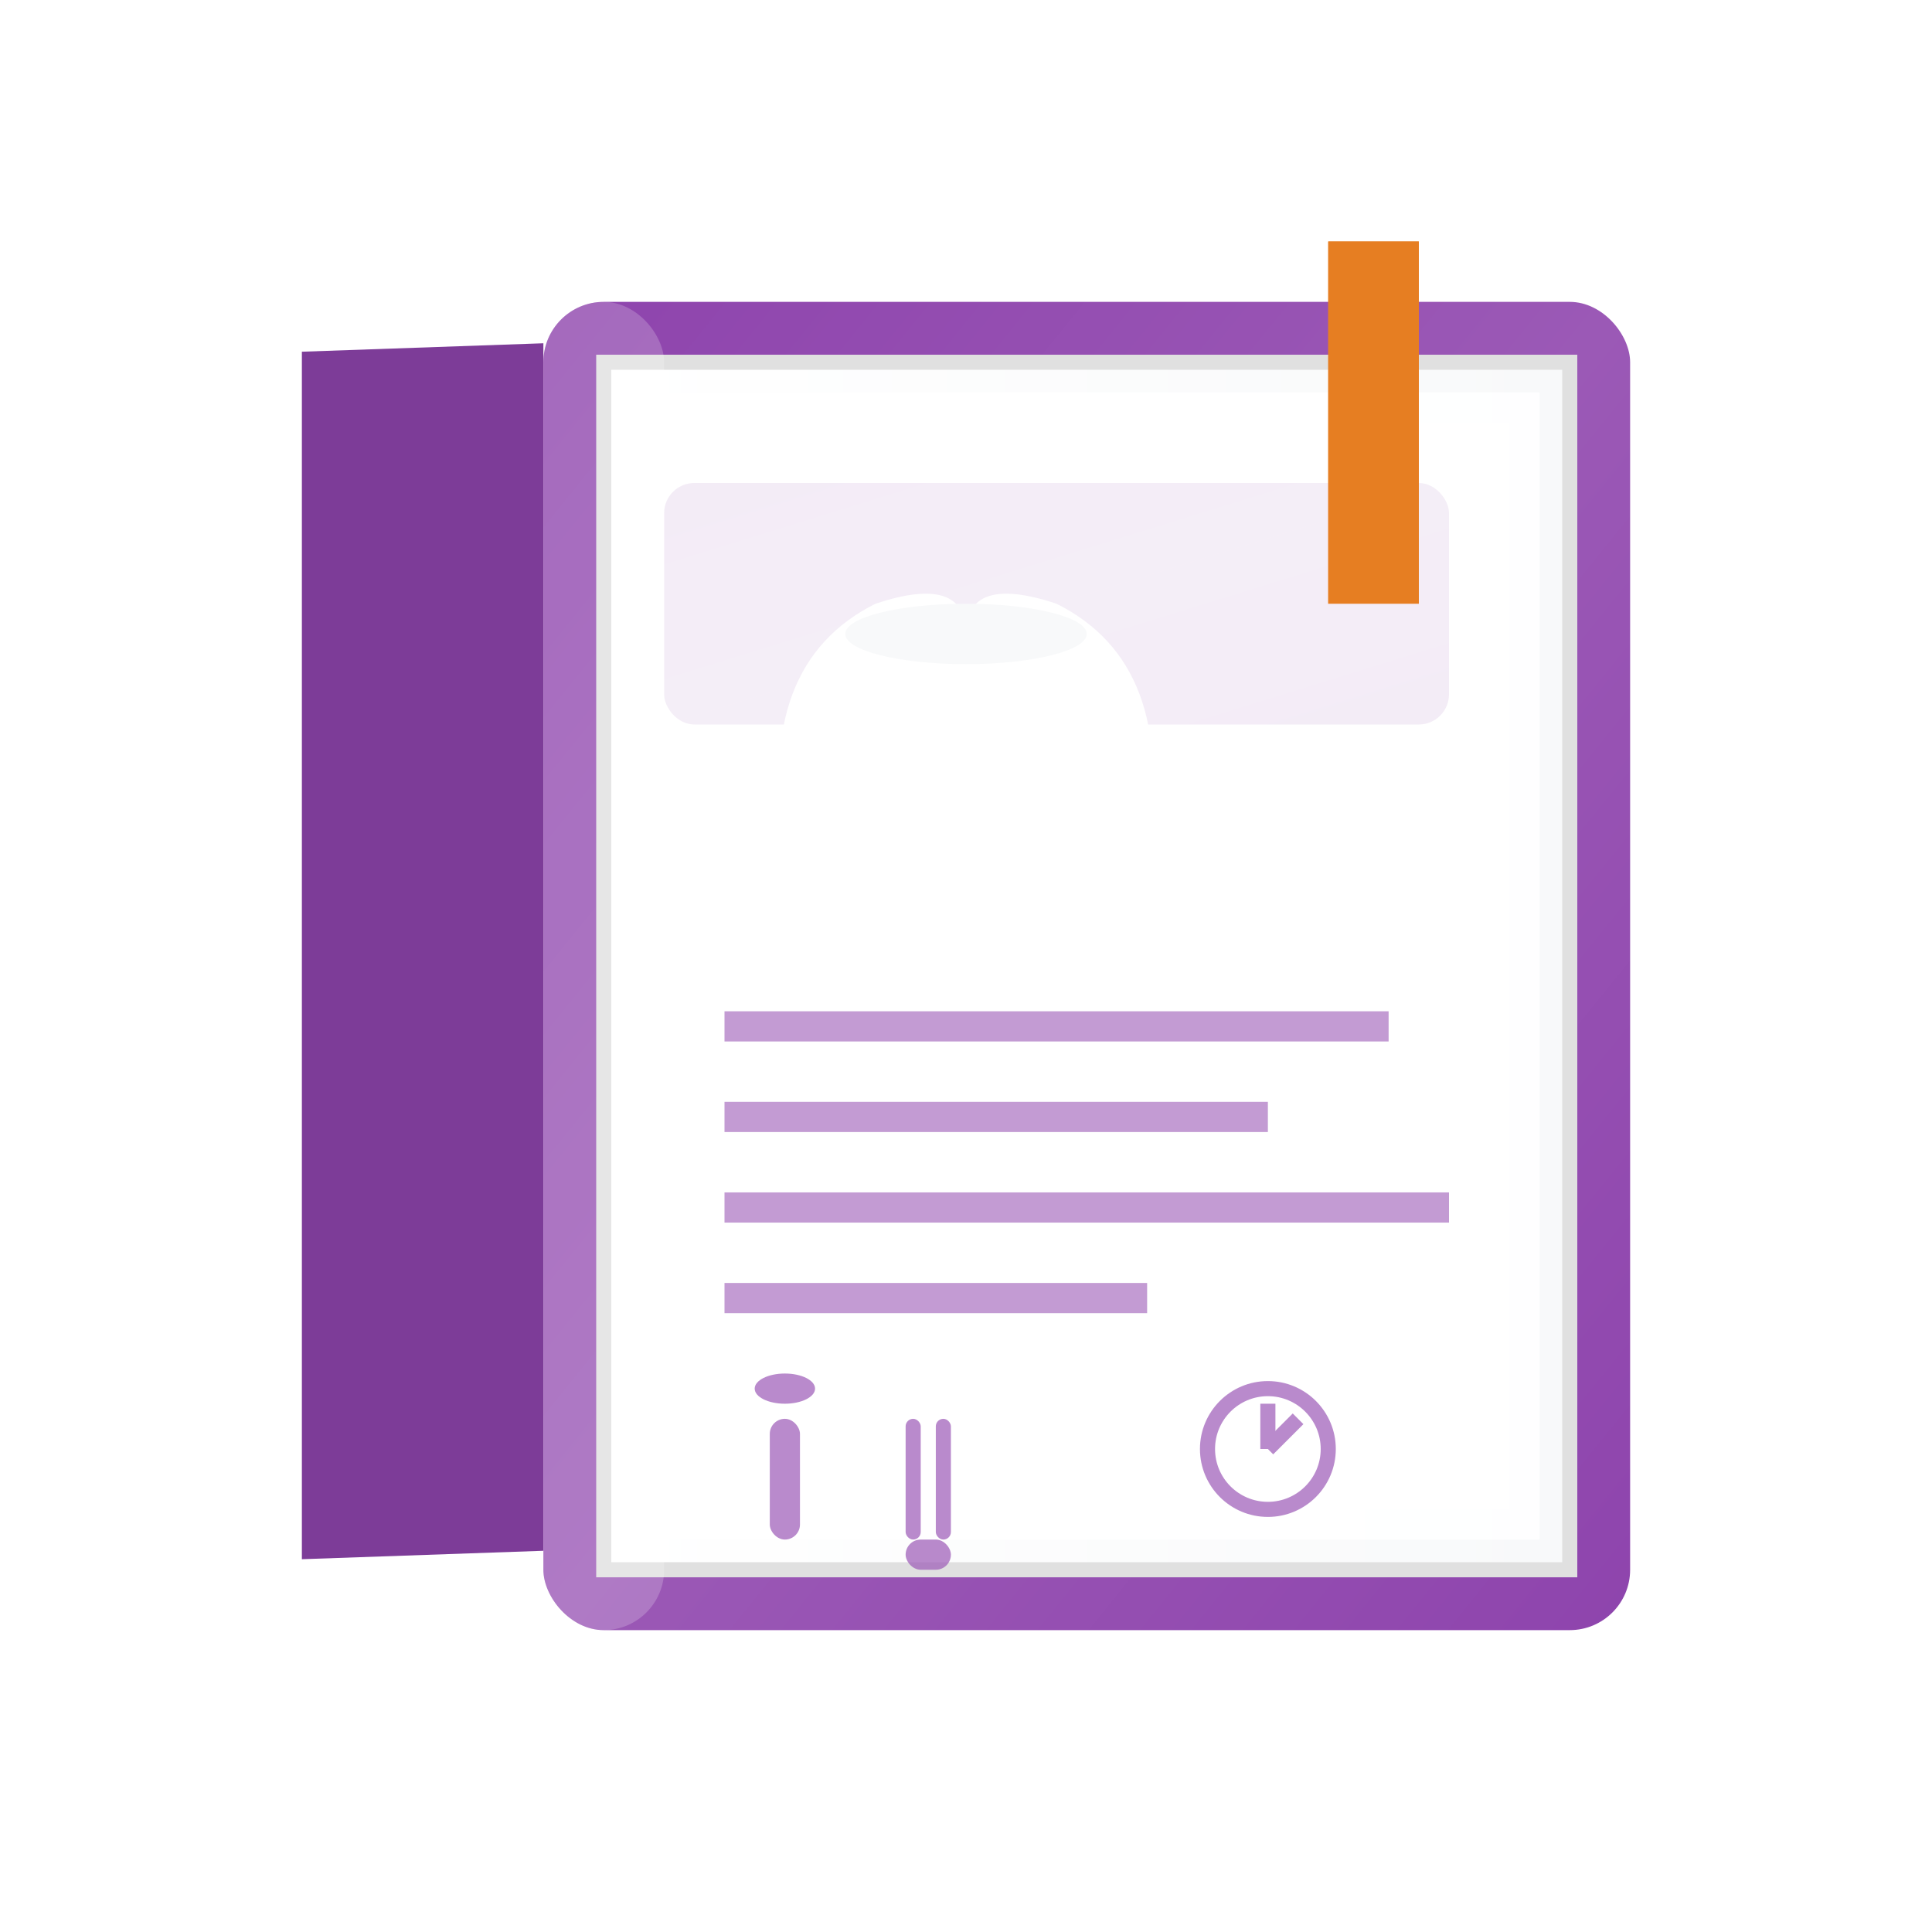 <svg viewBox="0 0 64 64" xmlns="http://www.w3.org/2000/svg">
  <defs>
    <linearGradient id="bookGrad" x1="0%" y1="0%" x2="100%" y2="100%">
      <stop offset="0%" style="stop-color:#8e44ad"/>
      <stop offset="50%" style="stop-color:#9b59b6"/>
      <stop offset="100%" style="stop-color:#8e44ad"/>
    </linearGradient>
    <linearGradient id="pageGrad" x1="0%" y1="0%" x2="100%" y2="0%">
      <stop offset="0%" style="stop-color:#ffffff"/>
      <stop offset="100%" style="stop-color:#f8f9fa"/>
    </linearGradient>
    <filter id="bookShadow">
      <feDropShadow dx="2" dy="2" stdDeviation="2" flood-opacity="0.3"/>
    </filter>
  </defs>
  
  <!-- Book spine/back cover -->
  <rect x="10" y="12" width="8" height="40" fill="#7d3c98" transform="skewY(-2)" filter="url(#bookShadow)"/>
  
  <!-- Main book cover -->
  <rect x="18" y="10" width="36" height="44" rx="2" fill="url(#bookGrad)" filter="url(#bookShadow)"/>
  
  <!-- Book pages -->
  <rect x="20" y="12" width="32" height="40" fill="url(#pageGrad)" stroke="#e0e0e0" stroke-width="0.5"/>
  
  <!-- Page stack effect -->
  <rect x="21" y="13" width="30" height="38" fill="white" opacity="0.9"/>
  <rect x="22" y="14" width="28" height="36" fill="white" opacity="0.8"/>
  
  <!-- Book title area -->
  <rect x="22" y="16" width="26" height="8" fill="url(#bookGrad)" opacity="0.1" rx="1"/>
  
  <!-- Recipe/cooking themed content on cover -->
  <!-- Chef hat icon -->
  <g transform="translate(32, 22)">
    <ellipse cx="0" cy="6" rx="6" ry="1.5" fill="white"/>
    <path d="M-6 6 Q-7 0 -3 -2 Q0 -3 0 -1 Q0 -3 3 -2 Q7 0 6 6 Z" fill="white"/>
    <ellipse cx="0" cy="-1" rx="4" ry="1" fill="#f8f9fa"/>
  </g>
  
  <!-- Recipe lines -->
  <g stroke="#9b59b6" stroke-width="1" opacity="0.6">
    <line x1="24" y1="34" x2="46" y2="34"/>
    <line x1="24" y1="37" x2="42" y2="37"/>
    <line x1="24" y1="40" x2="48" y2="40"/>
    <line x1="24" y1="43" x2="38" y2="43"/>
  </g>
  
  <!-- Small recipe icons -->
  <g fill="#9b59b6" opacity="0.7">
    <!-- Spoon -->
    <ellipse cx="26" cy="46" rx="1" ry="0.5"/>
    <rect x="25.5" y="47" width="1" height="4" rx="0.5"/>
    
    <!-- Fork -->
    <g transform="translate(30, 46)">
      <rect x="0" y="1" width="0.5" height="4" rx="0.25"/>
      <rect x="1" y="1" width="0.5" height="4" rx="0.25"/>
      <rect x="0" y="5" width="1.5" height="1" rx="0.5"/>
    </g>
    
    <!-- Clock -->
    <circle cx="42" cy="48" r="2" fill="none" stroke="#9b59b6" stroke-width="0.5"/>
    <line x1="42" y1="48" x2="43" y2="47" stroke="#9b59b6" stroke-width="0.5"/>
    <line x1="42" y1="48" x2="42" y2="46.5" stroke="#9b59b6" stroke-width="0.5"/>
  </g>
  
  <!-- Book highlight -->
  <rect x="18" y="10" width="4" height="44" fill="rgba(255,255,255,0.2)" rx="2"/>
  
  <!-- Bookmark -->
  <rect x="44" y="8" width="3" height="12" fill="#e67e22"/>
  <path d="M44 20 L45.5 18 L47 20 L47 8 L44 8 Z" fill="#e67e22"/>
</svg>
